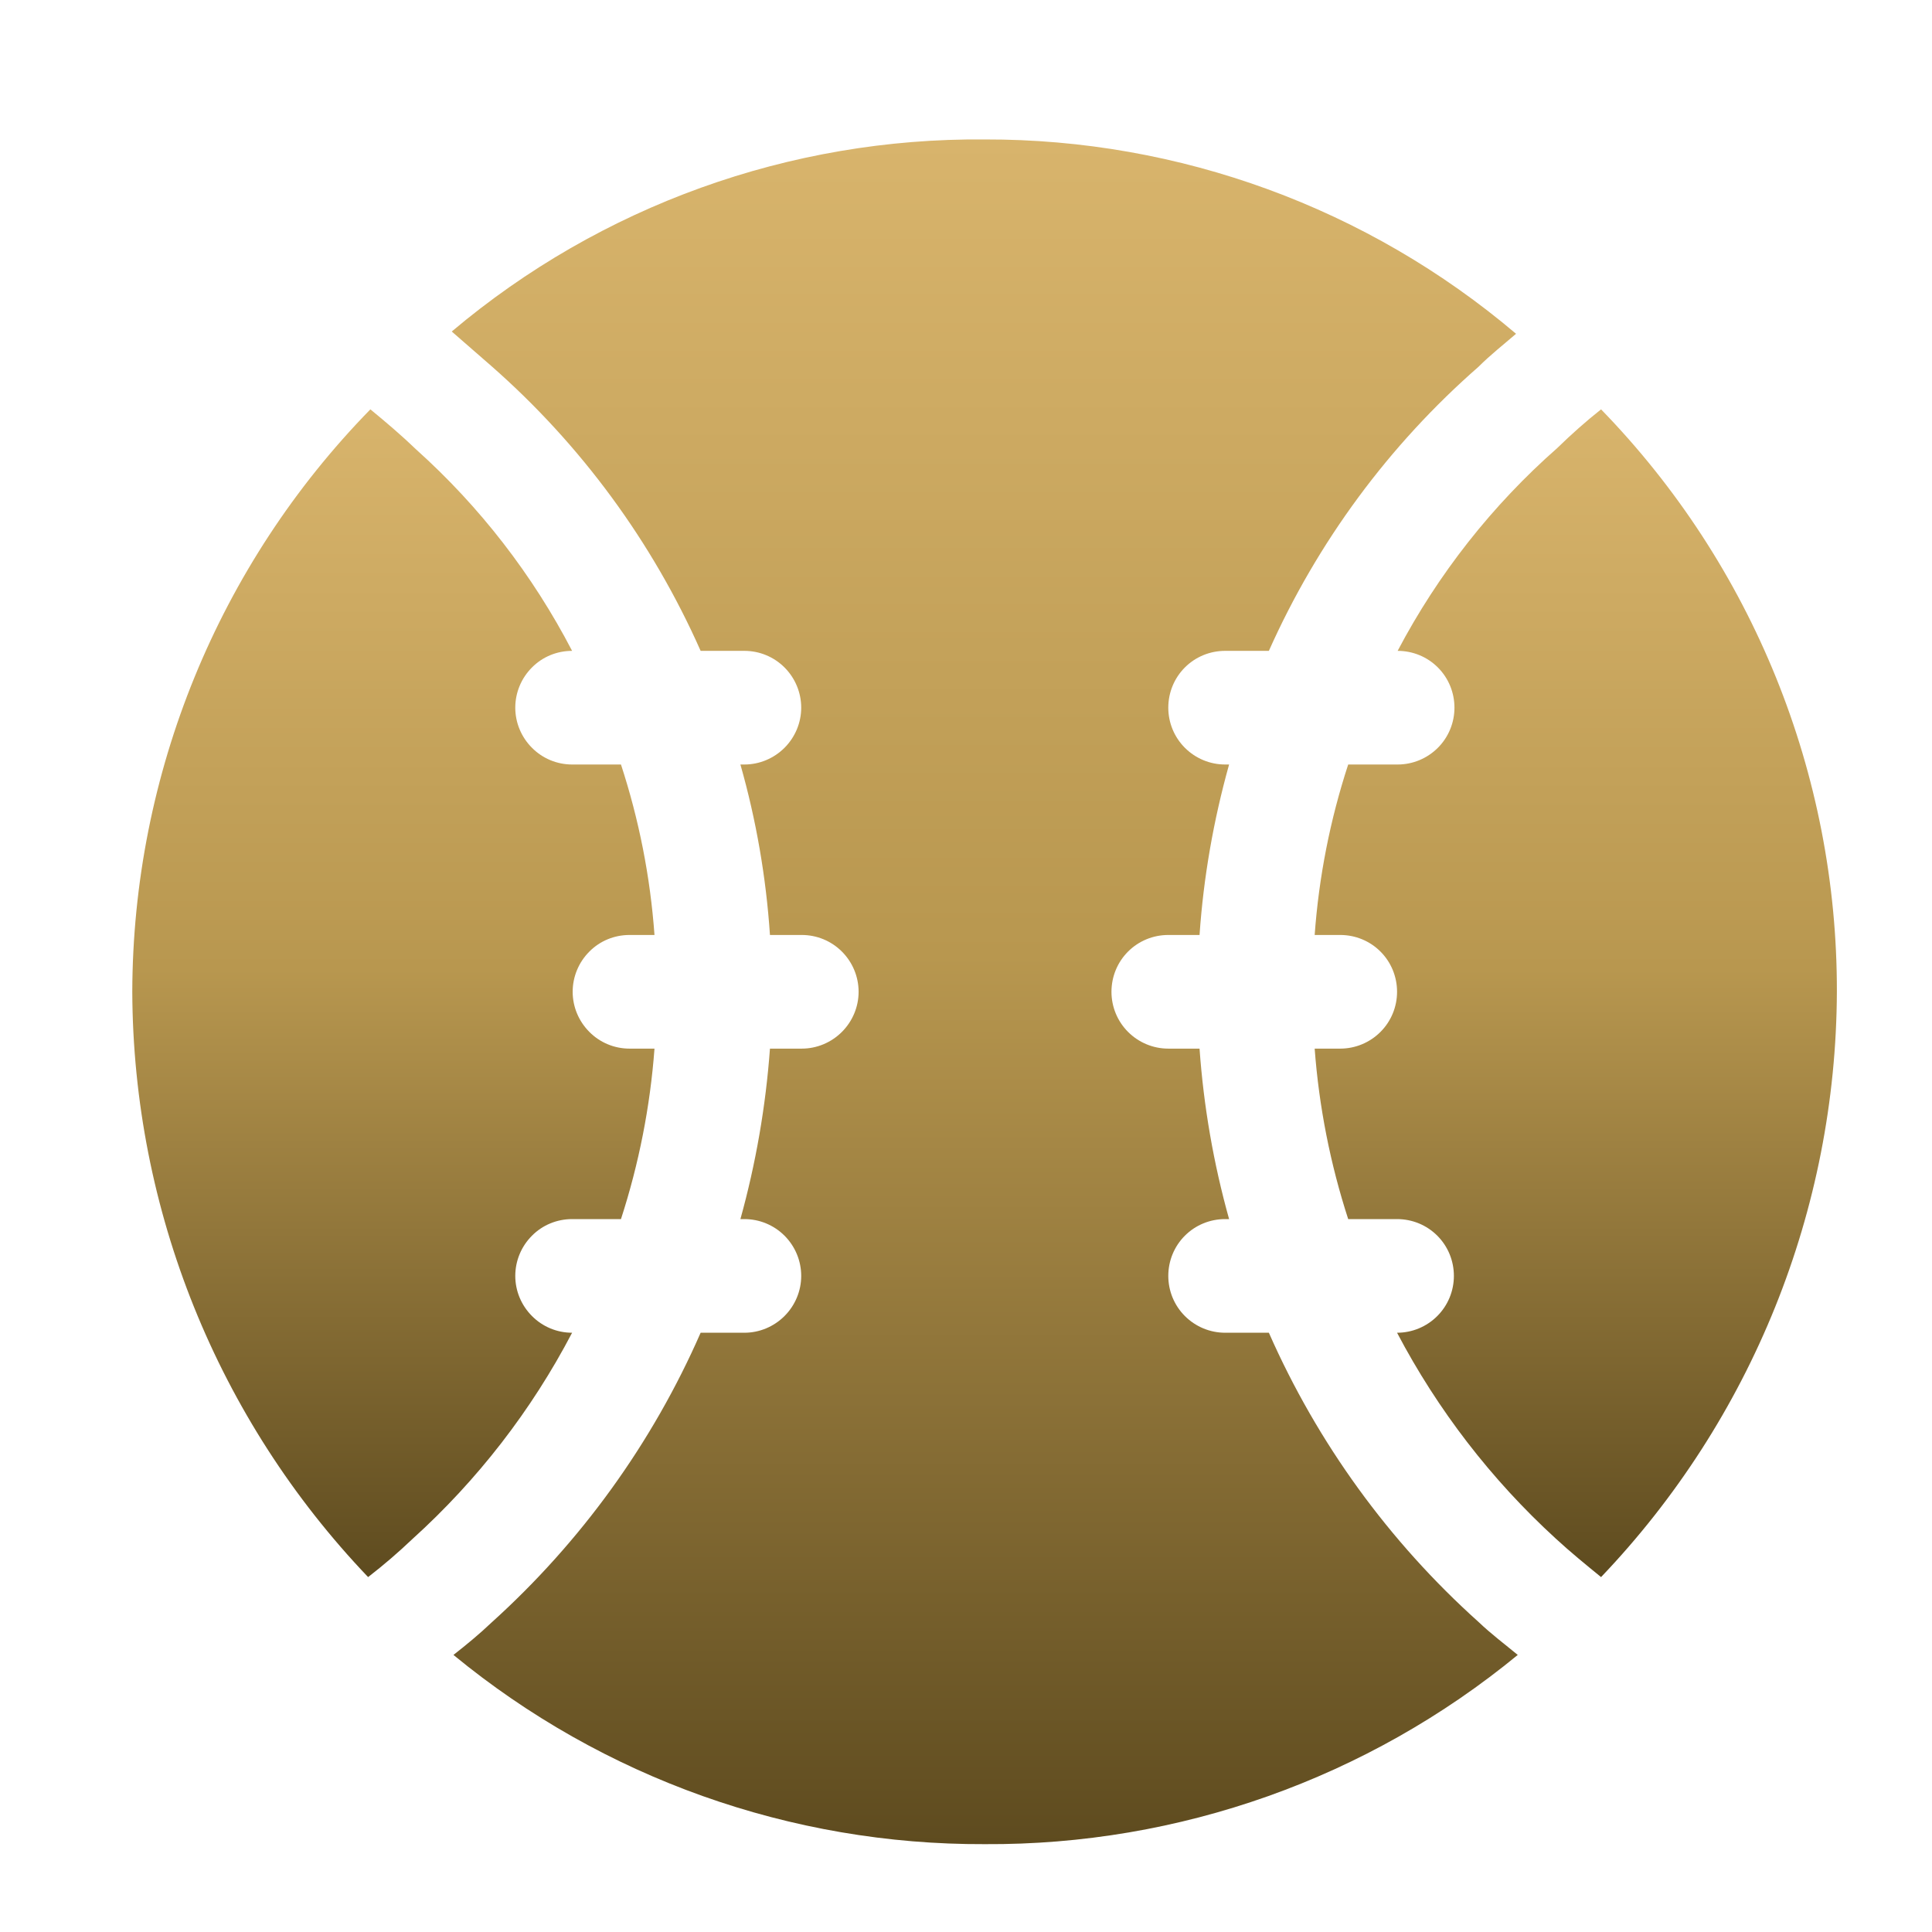 <svg width="17" height="17" viewBox="0 0 17 17" fill="none" xmlns="http://www.w3.org/2000/svg">
<g clip-path="url(#clip0_29845_5821)">
<g clip-path="url(#clip1_29845_5821)">
<path d="M14.088 3.602C13.954 3.708 13.826 3.822 13.703 3.942C13.13 4.446 12.654 5.051 12.298 5.727C12.431 5.727 12.558 5.779 12.652 5.873C12.746 5.967 12.798 6.094 12.798 6.227C12.798 6.359 12.746 6.486 12.652 6.58C12.558 6.674 12.431 6.727 12.298 6.727H11.863C11.704 7.213 11.605 7.716 11.568 8.227H11.793C11.926 8.227 12.053 8.279 12.147 8.373C12.241 8.467 12.293 8.594 12.293 8.727C12.293 8.859 12.241 8.986 12.147 9.08C12.053 9.174 11.926 9.227 11.793 9.227H11.568C11.606 9.737 11.705 10.24 11.863 10.727H12.293C12.426 10.727 12.553 10.779 12.647 10.873C12.741 10.967 12.793 11.094 12.793 11.227C12.793 11.359 12.741 11.486 12.647 11.58C12.553 11.674 12.426 11.727 12.293 11.727C12.65 12.406 13.122 13.019 13.688 13.537C13.818 13.657 13.953 13.767 14.088 13.877C15.413 12.489 16.156 10.646 16.163 8.727C16.167 6.813 15.422 4.974 14.088 3.602Z" fill="url(#paint0_linear_29845_5821)"/>
<path d="M5.034 5.727C4.687 5.059 4.223 4.459 3.664 3.957C3.534 3.832 3.399 3.717 3.259 3.602C1.92 4.972 1.169 6.811 1.164 8.727C1.171 10.646 1.914 12.489 3.239 13.877C3.375 13.772 3.505 13.66 3.629 13.542C4.201 13.025 4.677 12.41 5.034 11.727C4.901 11.727 4.774 11.674 4.681 11.58C4.587 11.486 4.534 11.359 4.534 11.227C4.534 11.094 4.587 10.967 4.681 10.873C4.774 10.779 4.901 10.727 5.034 10.727H5.464C5.622 10.24 5.721 9.737 5.759 9.227H5.539C5.406 9.227 5.279 9.174 5.186 9.08C5.092 8.986 5.039 8.859 5.039 8.727C5.039 8.594 5.092 8.467 5.186 8.373C5.279 8.279 5.406 8.227 5.539 8.227H5.759C5.722 7.716 5.623 7.213 5.464 6.727H5.034C4.901 6.727 4.774 6.674 4.681 6.58C4.587 6.486 4.534 6.359 4.534 6.227C4.534 6.094 4.587 5.967 4.681 5.873C4.774 5.779 4.901 5.727 5.034 5.727Z" fill="url(#paint1_linear_29845_5821)"/>
<path d="M13.01 14.272C12.221 13.564 11.592 12.696 11.165 11.727H10.78C10.647 11.727 10.52 11.674 10.426 11.58C10.332 11.486 10.28 11.359 10.28 11.227C10.28 11.094 10.332 10.967 10.426 10.873C10.52 10.779 10.647 10.727 10.78 10.727H10.815C10.678 10.237 10.591 9.734 10.555 9.227H10.28C10.147 9.227 10.02 9.174 9.926 9.08C9.832 8.986 9.78 8.859 9.78 8.727C9.78 8.594 9.832 8.467 9.926 8.373C10.02 8.279 10.147 8.227 10.28 8.227H10.555C10.59 7.719 10.678 7.217 10.815 6.727H10.78C10.647 6.727 10.52 6.674 10.426 6.58C10.332 6.486 10.28 6.359 10.28 6.227C10.28 6.094 10.332 5.967 10.426 5.873C10.52 5.779 10.647 5.727 10.78 5.727H11.165C11.592 4.77 12.221 3.917 13.01 3.227C13.115 3.122 13.23 3.032 13.34 2.937C12.034 1.829 10.377 1.223 8.665 1.227C6.95 1.212 5.286 1.811 3.975 2.917L4.325 3.222C5.112 3.913 5.74 4.768 6.165 5.727H6.55C6.682 5.727 6.809 5.779 6.903 5.873C6.997 5.967 7.05 6.094 7.05 6.227C7.05 6.359 6.997 6.486 6.903 6.58C6.809 6.674 6.682 6.727 6.55 6.727H6.515C6.654 7.216 6.741 7.719 6.775 8.227H7.055C7.187 8.227 7.314 8.279 7.408 8.373C7.502 8.467 7.555 8.594 7.555 8.727C7.555 8.859 7.502 8.986 7.408 9.08C7.314 9.174 7.187 9.227 7.055 9.227H6.775C6.738 9.734 6.651 10.237 6.515 10.727H6.55C6.682 10.727 6.809 10.779 6.903 10.873C6.997 10.967 7.05 11.094 7.05 11.227C7.05 11.359 6.997 11.486 6.903 11.58C6.809 11.674 6.682 11.727 6.55 11.727H6.165C5.74 12.698 5.112 13.567 4.325 14.277C4.22 14.377 4.105 14.472 3.99 14.562C5.306 15.645 6.96 16.234 8.665 16.227C10.375 16.237 12.034 15.648 13.355 14.562C13.24 14.467 13.12 14.377 13.01 14.272Z" fill="url(#paint2_linear_29845_5821)"/>
</g>
</g>
<defs>
<linearGradient id="paint0_linear_29845_5821" x1="13.866" y1="3.602" x2="13.866" y2="13.877" gradientUnits="userSpaceOnUse">
<stop stop-color="#D8B46C"/>
<stop offset="0.479" stop-color="#B8974F"/>
<stop offset="1" stop-color="#5E4B1F"/>
</linearGradient>
<linearGradient id="paint1_linear_29845_5821" x1="3.462" y1="3.602" x2="3.462" y2="13.877" gradientUnits="userSpaceOnUse">
<stop stop-color="#D8B46C"/>
<stop offset="0.479" stop-color="#B8974F"/>
<stop offset="1" stop-color="#5E4B1F"/>
</linearGradient>
<linearGradient id="paint2_linear_29845_5821" x1="8.665" y1="1.226" x2="8.665" y2="16.227" gradientUnits="userSpaceOnUse">
<stop stop-color="#D8B46C"/>
<stop offset="0.479" stop-color="#B8974F"/>
<stop offset="1" stop-color="#5E4B1F"/>
</linearGradient>
<clipPath id="clip0_29845_5821">
<rect width="16" height="16" fill="white" transform="translate(0.664 0.727)"/>
</clipPath>
<clipPath id="clip1_29845_5821">
<rect width="16" height="16" fill="white" transform="translate(0.664 0.727)"/>
</clipPath>
</defs>
</svg>

